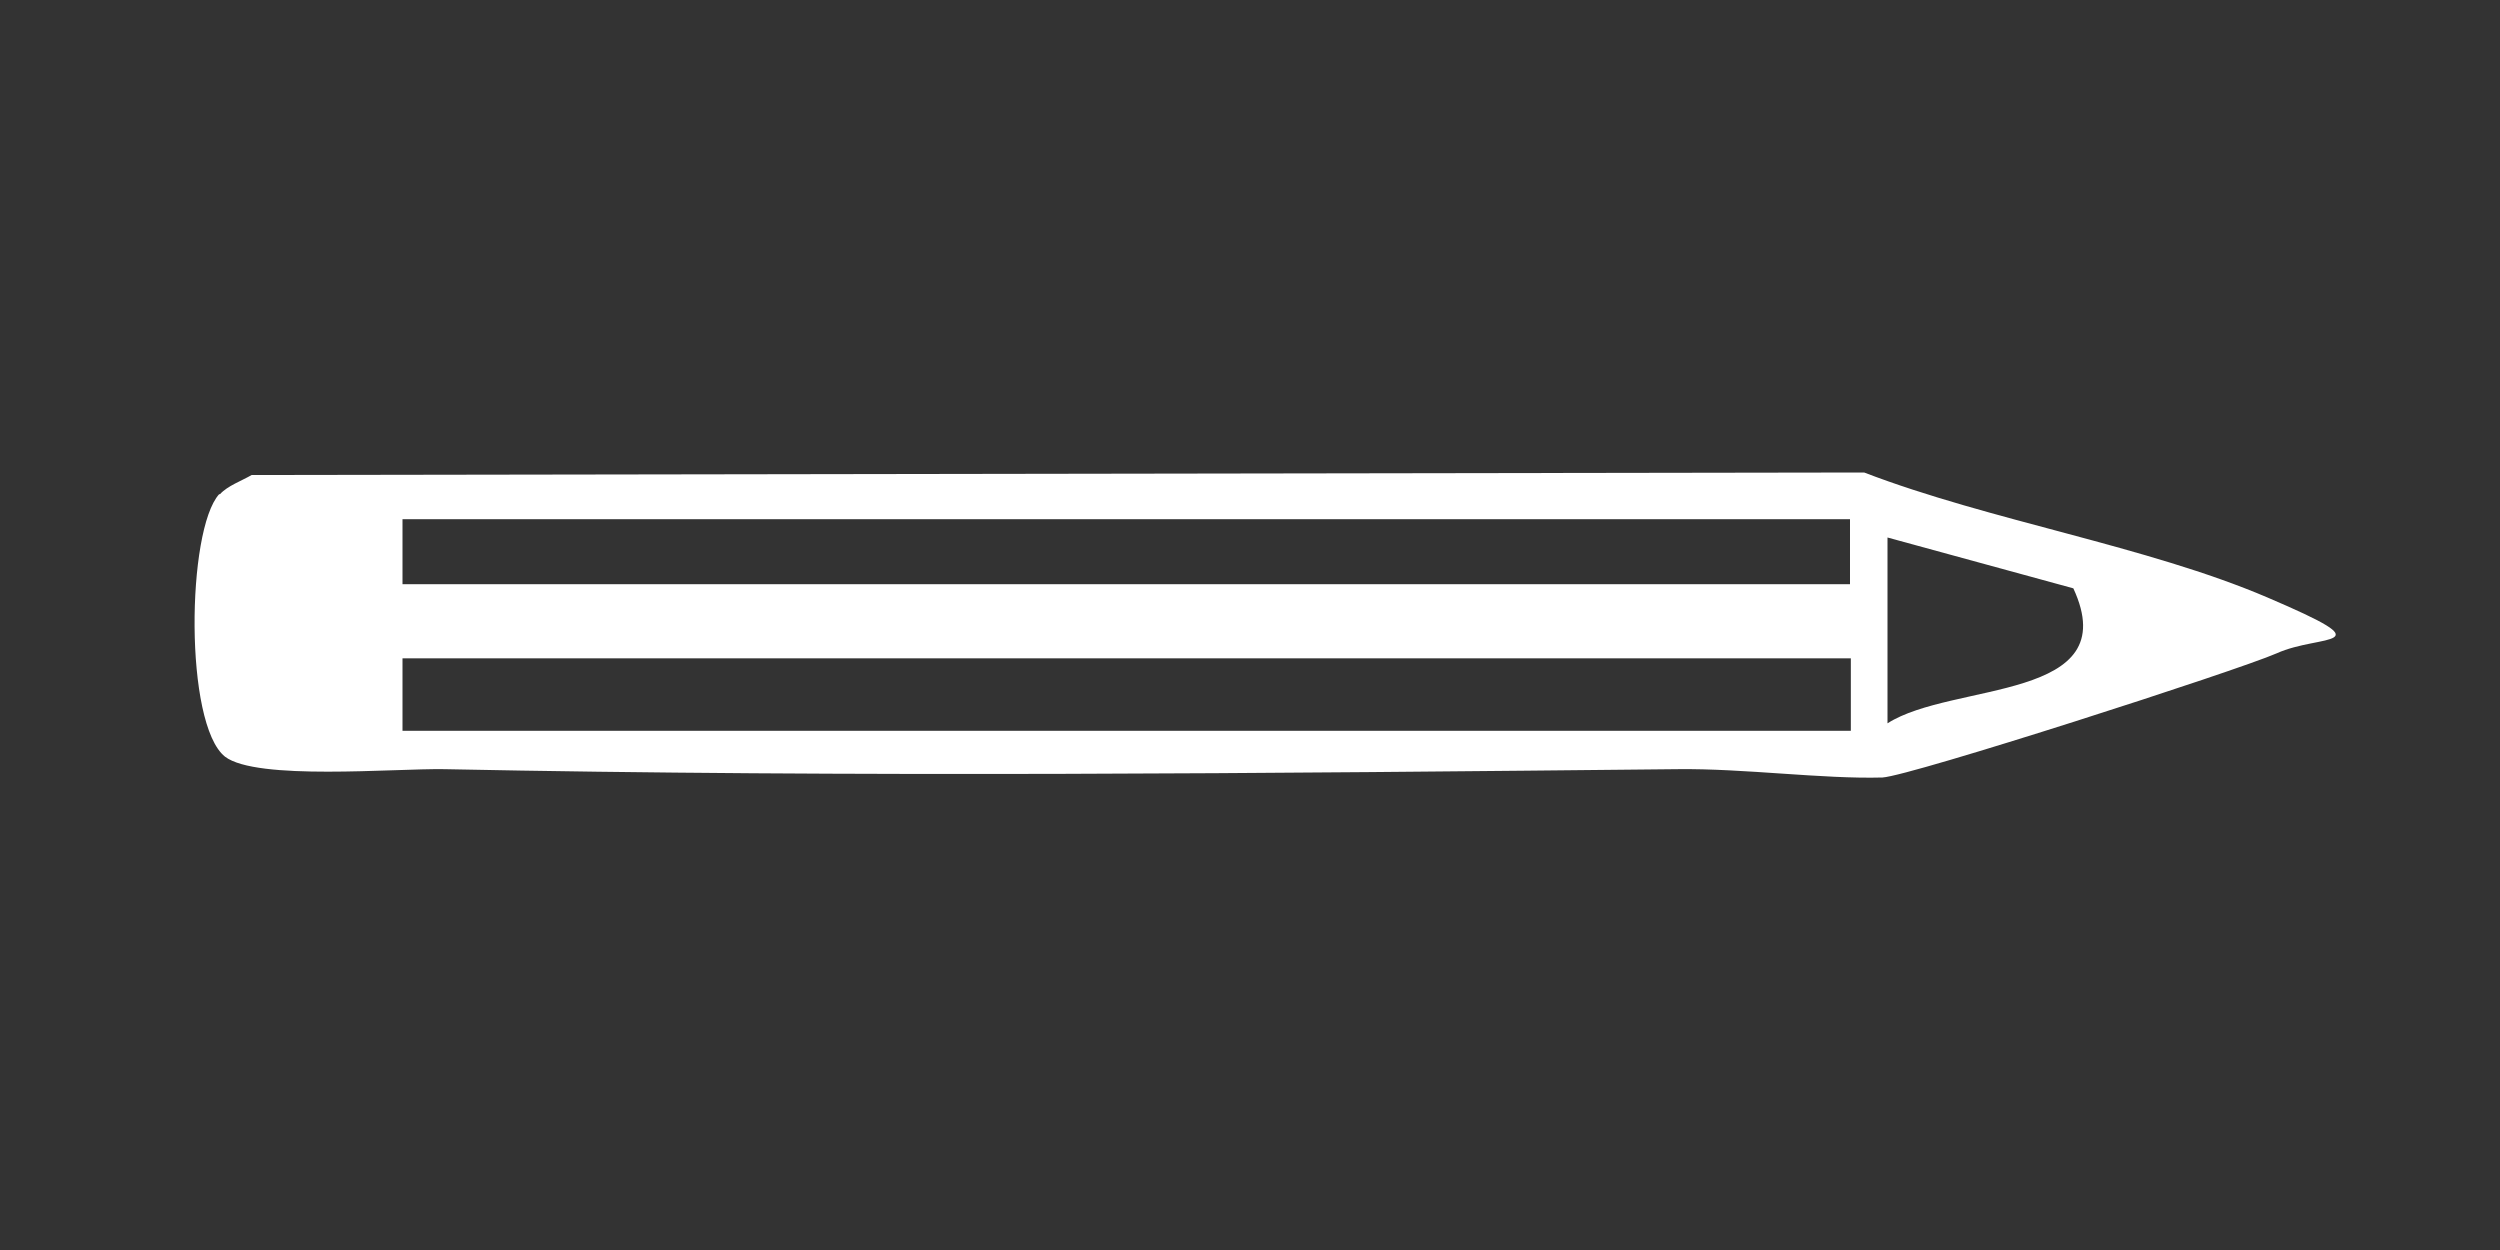 <?xml version="1.0" encoding="UTF-8"?>
<svg xmlns="http://www.w3.org/2000/svg" version="1.1" viewBox="0 0 300 150">
  <rect x="0" y="0" width="300" height="150" fill="#333333" stroke="none"/>
  <!-- Generator: Adobe Illustrator 29.3.1, SVG Export Plug-In . SVG Version: 2.1.0 Build 151)  -->
  <defs>
    <style>
      .st0 {
        fill: #fff;
      }

      .st1 {
        display: none;
      }
    </style>
  </defs>
  <g id="_圖層_1" data-name="圖層_1" class="st1">
    <g>
      <path class="st0" d="M179.4,30.7c3.3,3.1,1.7,6.8,3.3,9.8s6.6,2.5,7.4,8.4c.6,4.4-2.3,5.9-2.3,8.9s1.7,3.6,2.1,5.4c1,4.5-1.3,6.5-3.3,10l28.2,40.5-18.8-1.2-6.4,16.9-25.1-36c-2.9,1.4-5.4,2-8.6,1.5s-3.8-2-6-1.9-3.7,1.6-6,1.9c-3.3.4-5.7,0-8.6-1.5l-25.1,36-6.4-16.9-18.8,1.2,28.2-40.5c-2-3.5-4.3-5.5-3.3-10s2.1-3.1,2.1-5.4-2.9-4.5-2.3-8.9,5.7-5.4,7.4-8.4,0-6.7,3.3-9.8,6.8-1.8,10.1-3.1,3.5-5.8,8.2-6.8,7.7,2.2,11,2,4.7-2.3,8.3-2.3c7.9,0,7.1,5.4,11.1,7s6.9,0,10.1,3.1ZM185.4,69.2c3.1-3.7-1.3-7.9-1.3-11.4s4.3-6.2,1.8-10.1-4.6-3.1-6.2-5.8c-2.4-4-.1-8.6-5.5-10.3s-5-.1-7.9-1.8-2.6-3.3-4.3-4.7c-4.6-3.6-6.7.6-11.2.8s-5.6-2-8.3-2.3c-5-.5-5.5,4.2-8.8,6.2s-5,1-7.9,1.8c-5.3,1.6-3.1,6.3-5.5,10.3s-7.7,3.7-6.6,9.8,2.2,3.3,2.2,6.1-2,4.6-2.2,6.8c-.8,6,3.8,5,6.3,8.6s1.2,6.7,3,9,6,1.7,9.2,2.8,5.1,6,7.5,6.8c4.3,1.3,6.5-2.2,10.3-2.2s4.4,1.9,6.8,2.3c6.6,1,6.4-5.3,11-6.9s6.9.2,9.2-2.8.9-6,3-9,4.4-2.8,5.4-4ZM91.1,110.7l15-1.2,5.6,13.2,22-31.7c-2.9-5.1-9.2-2.1-13.1-5.7s-1.2-7.7-4.5-10.5l-25.1,36ZM208.9,110.7l-25.1-36c-3.3,2.8-.8,7.1-4.5,10.5s-10.1.3-13.1,5.7l21.7,31.8c1.9.3,1.2-.2,1.6-1,1-2.3,2.9-11.2,4.4-12.1l15,1.2Z"/>
      <path class="st0" d="M144.9,32.1c42.7-5.8,44.7,56.8-.1,51.5-29.7-3.5-30.6-47.3.1-51.5ZM150,34.6c-33.6,0-32.1,46.9,0,46.9s33.6-46.9,0-46.9Z"/>
      <path class="st0" d="M153.4,46.2v27.7l-3.7.7v-24.7l-6,2.2c-.8-4.6,6.1-6.3,9.7-6Z"/>
    </g>
  </g>
  <g id="_圖層_2" data-name="圖層_2">
    <path class="st0" d="M26.4,59.3c.9-1,2.6-1.6,3.8-2.3l193.5-.3c15.1,5.8,33.9,8.8,48.4,15s6.4,4.3,1.1,6.7c-4.8,2.1-43.9,14.7-47.3,14.9-7.2.2-16.6-1.1-24.6-1-49,.5-98.8,1-148,0-6-.1-22.5,1.4-26.3-1.5-4.9-3.9-4.6-27.2-.7-31.5ZM222.1,62.3H48.3v7.8h173.7v-7.8ZM226.5,64.5v22.3c7.8-5,28.6-2.6,22.3-16.2l-22.3-6.1ZM48.3,79v8.7h173.8v-8.7H48.3Z"/>
  </g>
  <g id="_圖層_3" data-name="圖層_3" class="st1">
    <path class="st0" d="M225.5,47.5v4.4s7.3.1,7.3.1c1.1.3,1.2,1.1,1.4,2.1.8,4.2.4,17.9,0,22.6-.4,4.5-4.1,20.8-9.1,21.3-2.6.8-3.7-2.2-4.6-2.6s-3.7-.6-5.1-.8c-10.1-1.6-20.8-1-30.8-2.7l10.4,16.9c-2.1,3.4-8.4-.7-10.3.6l-2.7,8.6-3-.9-17.6-25c-3.7-1.5-19.6-1.8-22.8.3l-17,24.7-3,.9-2.7-8.6c-1.9-1.3-8.2,2.8-10.3-.6l10.4-16.9c-9.8,1.7-20.8,1.2-30.8,2.7-1.5.2-3.8.5-5.1,1-3.5,1.2-3.9,5.4-8.3-.8-6.4-9.1-7.8-32-4.5-42.5l7.9-.4-.8-3,1.4-1.2,42.4,3.4h61s46.5-3.5,46.5-3.5ZM137.6,54.5l-59.1-3.5c4.8,13,6.3,27.5,2.6,40.9l56.5-3.5v-33.9ZM162.8,54.5v33.9l55.7,3.5c-2.8-13.7-2.6-27.7,2.6-40.9l-58.3,3.5ZM76.6,54.6c-1.5.1-5.5-1.2-5.1,1.2s3.5,7,2.6,10.9h5.2s-2.7-12.1-2.7-12.1ZM159.4,54.5h-18.3v33.9h18.3v-33.9ZM228.9,54.5h-6c0,0-2.7,12.2-2.7,12.2h7s1.7-12.2,1.7-12.2ZM68.9,58.9v17c0,1.5,1.8,8.7,2.4,10.6s3,8.6,4.9,8.1,5.7-22.2,3.1-24l-7.5-1.2c-.7-2.6-.8-5.4-1.5-8s-.2-2.6-1.5-2.4ZM220.2,70.2v14.4c0,1.3,2.5,11.4,5.2,9.6,1.3-1.8,2.1-3.8,2.8-5.9s3.2-11.7,3.2-14.2v-14.4l-2.5,10.1-8.8.4ZM135,91.9h-14.4l-10,14.3c0,1,5.4,0,7,.9s1.1,5,3.5,5.7l13.9-20.9ZM179.8,91.9h-13.5l13.1,20.9c2.3-.7,1.8-4.7,3.5-5.7s7,.1,7-.9l-10-14.3Z"/>
  </g>
</svg>